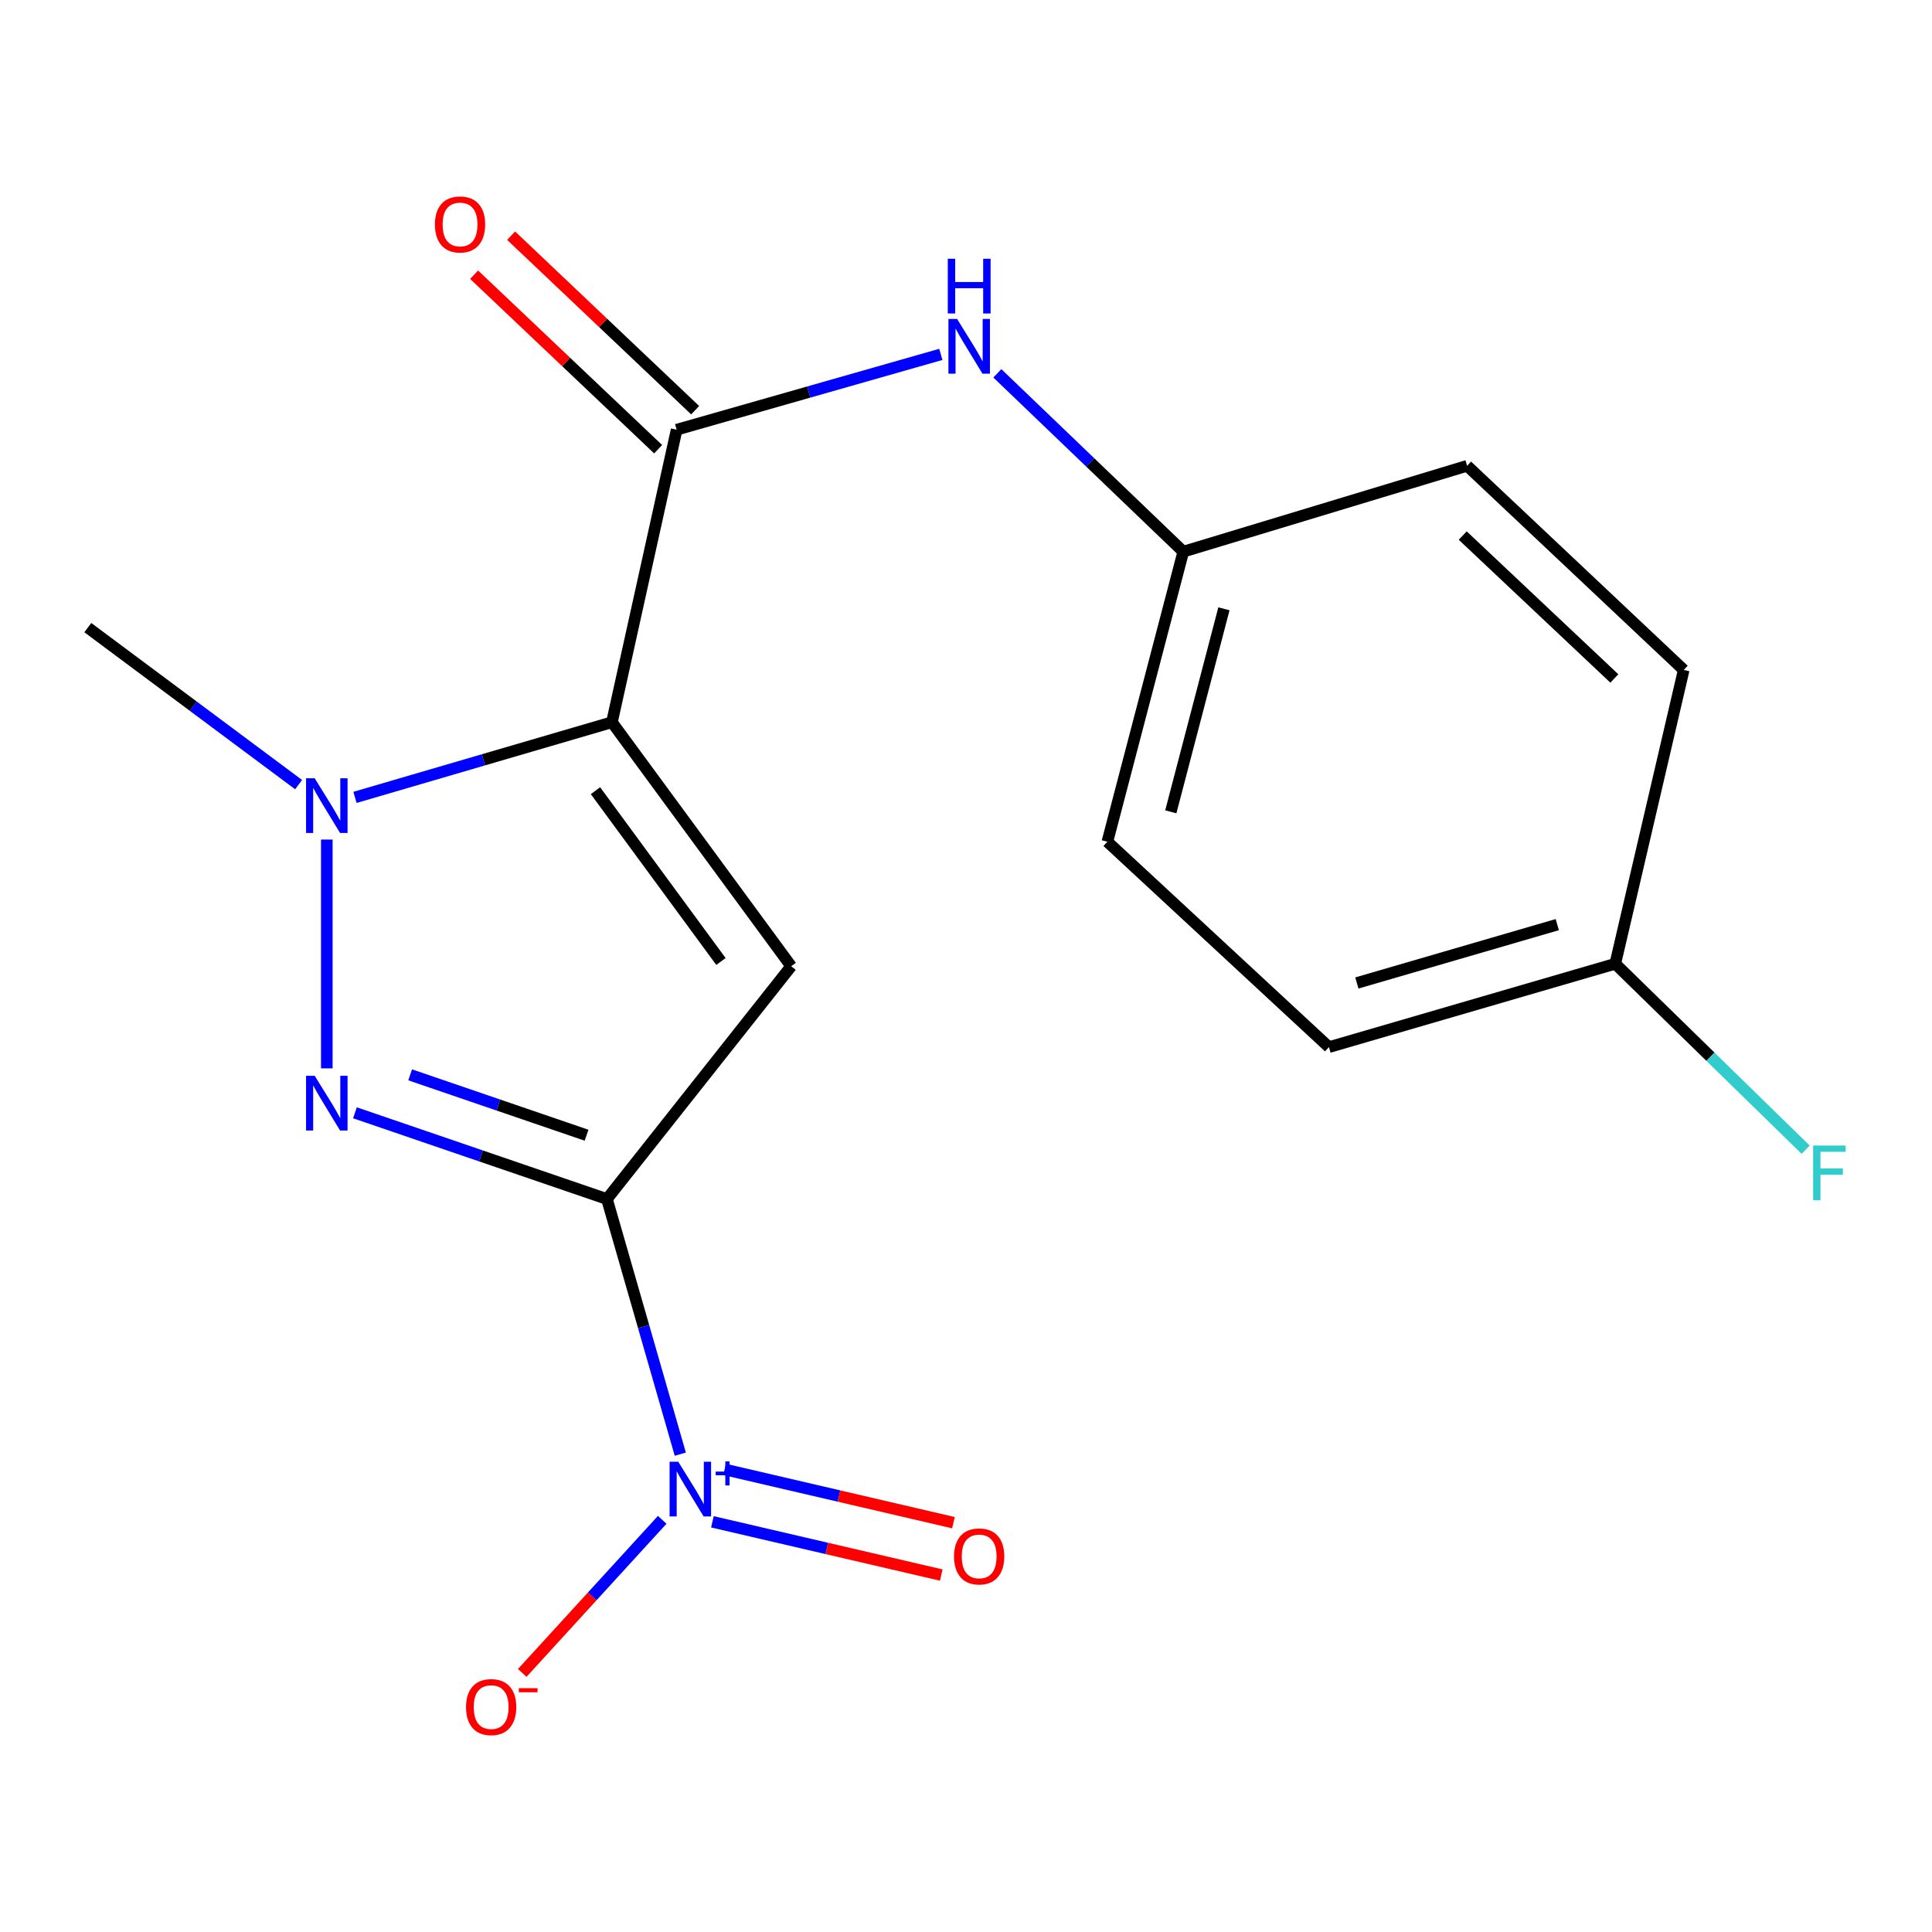 <?xml version='1.0' encoding='iso-8859-1'?>
<svg version='1.1' baseProfile='full'
              xmlns='http://www.w3.org/2000/svg'
                      xmlns:rdkit='http://www.rdkit.org/xml'
                      xmlns:xlink='http://www.w3.org/1999/xlink'
                  xml:space='preserve'
width='1000px' height='1000px' viewBox='0 0 1000 1000'>
<!-- END OF HEADER -->
<rect style='opacity:1.0;fill:#FFFFFF;stroke:none' width='1000' height='1000' x='0' y='0'> </rect>
<path class='bond-1' d='M 314.15,620.623 L 409.515,500.125' style='fill:none;fill-rule:evenodd;stroke:#000000;stroke-width:6px;stroke-linecap:butt;stroke-linejoin:miter;stroke-opacity:1' />
<path class='bond-2' d='M 314.15,620.623 L 248.938,598.301' style='fill:none;fill-rule:evenodd;stroke:#000000;stroke-width:6px;stroke-linecap:butt;stroke-linejoin:miter;stroke-opacity:1' />
<path class='bond-2' d='M 248.938,598.301 L 183.725,575.979' style='fill:none;fill-rule:evenodd;stroke:#0000FF;stroke-width:6px;stroke-linecap:butt;stroke-linejoin:miter;stroke-opacity:1' />
<path class='bond-2' d='M 303.602,587.587 L 257.953,571.962' style='fill:none;fill-rule:evenodd;stroke:#000000;stroke-width:6px;stroke-linecap:butt;stroke-linejoin:miter;stroke-opacity:1' />
<path class='bond-2' d='M 257.953,571.962 L 212.305,556.337' style='fill:none;fill-rule:evenodd;stroke:#0000FF;stroke-width:6px;stroke-linecap:butt;stroke-linejoin:miter;stroke-opacity:1' />
<path class='bond-4' d='M 314.15,620.623 L 333.136,686.648' style='fill:none;fill-rule:evenodd;stroke:#000000;stroke-width:6px;stroke-linecap:butt;stroke-linejoin:miter;stroke-opacity:1' />
<path class='bond-4' d='M 333.136,686.648 L 352.122,752.673' style='fill:none;fill-rule:evenodd;stroke:#0000FF;stroke-width:6px;stroke-linecap:butt;stroke-linejoin:miter;stroke-opacity:1' />
<path class='bond-0' d='M 316.733,373.827 L 409.515,500.125' style='fill:none;fill-rule:evenodd;stroke:#000000;stroke-width:6px;stroke-linecap:butt;stroke-linejoin:miter;stroke-opacity:1' />
<path class='bond-0' d='M 308.215,409.254 L 373.162,497.662' style='fill:none;fill-rule:evenodd;stroke:#000000;stroke-width:6px;stroke-linecap:butt;stroke-linejoin:miter;stroke-opacity:1' />
<path class='bond-5' d='M 316.733,373.827 L 350.233,222.412' style='fill:none;fill-rule:evenodd;stroke:#000000;stroke-width:6px;stroke-linecap:butt;stroke-linejoin:miter;stroke-opacity:1' />
<path class='bond-18' d='M 316.733,373.827 L 250.236,393.277' style='fill:none;fill-rule:evenodd;stroke:#000000;stroke-width:6px;stroke-linecap:butt;stroke-linejoin:miter;stroke-opacity:1' />
<path class='bond-18' d='M 250.236,393.277 L 183.738,412.728' style='fill:none;fill-rule:evenodd;stroke:#0000FF;stroke-width:6px;stroke-linecap:butt;stroke-linejoin:miter;stroke-opacity:1' />
<path class='bond-3' d='M 169.154,552.981 L 169.154,434.553' style='fill:none;fill-rule:evenodd;stroke:#0000FF;stroke-width:6px;stroke-linecap:butt;stroke-linejoin:miter;stroke-opacity:1' />
<path class='bond-11' d='M 154.558,406.122 L 100.006,365.492' style='fill:none;fill-rule:evenodd;stroke:#0000FF;stroke-width:6px;stroke-linecap:butt;stroke-linejoin:miter;stroke-opacity:1' />
<path class='bond-11' d='M 100.006,365.492 L 45.455,324.861' style='fill:none;fill-rule:evenodd;stroke:#000000;stroke-width:6px;stroke-linecap:butt;stroke-linejoin:miter;stroke-opacity:1' />
<path class='bond-7' d='M 342.757,786.663 L 306.533,826.283' style='fill:none;fill-rule:evenodd;stroke:#0000FF;stroke-width:6px;stroke-linecap:butt;stroke-linejoin:miter;stroke-opacity:1' />
<path class='bond-7' d='M 306.533,826.283 L 270.31,865.903' style='fill:none;fill-rule:evenodd;stroke:#FF0000;stroke-width:6px;stroke-linecap:butt;stroke-linejoin:miter;stroke-opacity:1' />
<path class='bond-8' d='M 368.74,787.688 L 427.968,801.468' style='fill:none;fill-rule:evenodd;stroke:#0000FF;stroke-width:6px;stroke-linecap:butt;stroke-linejoin:miter;stroke-opacity:1' />
<path class='bond-8' d='M 427.968,801.468 L 487.196,815.249' style='fill:none;fill-rule:evenodd;stroke:#FF0000;stroke-width:6px;stroke-linecap:butt;stroke-linejoin:miter;stroke-opacity:1' />
<path class='bond-8' d='M 375.048,760.573 L 434.277,774.353' style='fill:none;fill-rule:evenodd;stroke:#0000FF;stroke-width:6px;stroke-linecap:butt;stroke-linejoin:miter;stroke-opacity:1' />
<path class='bond-8' d='M 434.277,774.353 L 493.505,788.134' style='fill:none;fill-rule:evenodd;stroke:#FF0000;stroke-width:6px;stroke-linecap:butt;stroke-linejoin:miter;stroke-opacity:1' />
<path class='bond-6' d='M 350.233,222.412 L 418.603,202.921' style='fill:none;fill-rule:evenodd;stroke:#000000;stroke-width:6px;stroke-linecap:butt;stroke-linejoin:miter;stroke-opacity:1' />
<path class='bond-6' d='M 418.603,202.921 L 486.972,183.43' style='fill:none;fill-rule:evenodd;stroke:#0000FF;stroke-width:6px;stroke-linecap:butt;stroke-linejoin:miter;stroke-opacity:1' />
<path class='bond-9' d='M 359.811,212.312 L 312.185,167.149' style='fill:none;fill-rule:evenodd;stroke:#000000;stroke-width:6px;stroke-linecap:butt;stroke-linejoin:miter;stroke-opacity:1' />
<path class='bond-9' d='M 312.185,167.149 L 264.559,121.987' style='fill:none;fill-rule:evenodd;stroke:#FF0000;stroke-width:6px;stroke-linecap:butt;stroke-linejoin:miter;stroke-opacity:1' />
<path class='bond-9' d='M 340.655,232.513 L 293.029,187.35' style='fill:none;fill-rule:evenodd;stroke:#000000;stroke-width:6px;stroke-linecap:butt;stroke-linejoin:miter;stroke-opacity:1' />
<path class='bond-9' d='M 293.029,187.35 L 245.403,142.188' style='fill:none;fill-rule:evenodd;stroke:#FF0000;stroke-width:6px;stroke-linecap:butt;stroke-linejoin:miter;stroke-opacity:1' />
<path class='bond-10' d='M 516.227,193.231 L 564.345,239.388' style='fill:none;fill-rule:evenodd;stroke:#0000FF;stroke-width:6px;stroke-linecap:butt;stroke-linejoin:miter;stroke-opacity:1' />
<path class='bond-10' d='M 564.345,239.388 L 612.464,285.546' style='fill:none;fill-rule:evenodd;stroke:#000000;stroke-width:6px;stroke-linecap:butt;stroke-linejoin:miter;stroke-opacity:1' />
<path class='bond-14' d='M 612.464,285.546 L 759.378,241.095' style='fill:none;fill-rule:evenodd;stroke:#000000;stroke-width:6px;stroke-linecap:butt;stroke-linejoin:miter;stroke-opacity:1' />
<path class='bond-15' d='M 612.464,285.546 L 573.18,435.677' style='fill:none;fill-rule:evenodd;stroke:#000000;stroke-width:6px;stroke-linecap:butt;stroke-linejoin:miter;stroke-opacity:1' />
<path class='bond-15' d='M 633.504,315.113 L 606.005,420.204' style='fill:none;fill-rule:evenodd;stroke:#000000;stroke-width:6px;stroke-linecap:butt;stroke-linejoin:miter;stroke-opacity:1' />
<path class='bond-12' d='M 836.06,498.841 L 687.862,541.992' style='fill:none;fill-rule:evenodd;stroke:#000000;stroke-width:6px;stroke-linecap:butt;stroke-linejoin:miter;stroke-opacity:1' />
<path class='bond-12' d='M 806.048,478.584 L 702.309,508.79' style='fill:none;fill-rule:evenodd;stroke:#000000;stroke-width:6px;stroke-linecap:butt;stroke-linejoin:miter;stroke-opacity:1' />
<path class='bond-13' d='M 836.06,498.841 L 885.329,546.962' style='fill:none;fill-rule:evenodd;stroke:#000000;stroke-width:6px;stroke-linecap:butt;stroke-linejoin:miter;stroke-opacity:1' />
<path class='bond-13' d='M 885.329,546.962 L 934.598,595.083' style='fill:none;fill-rule:evenodd;stroke:#33CCCC;stroke-width:6px;stroke-linecap:butt;stroke-linejoin:miter;stroke-opacity:1' />
<path class='bond-19' d='M 836.06,498.841 L 871.493,346.761' style='fill:none;fill-rule:evenodd;stroke:#000000;stroke-width:6px;stroke-linecap:butt;stroke-linejoin:miter;stroke-opacity:1' />
<path class='bond-17' d='M 759.378,241.095 L 871.493,346.761' style='fill:none;fill-rule:evenodd;stroke:#000000;stroke-width:6px;stroke-linecap:butt;stroke-linejoin:miter;stroke-opacity:1' />
<path class='bond-17' d='M 757.101,277.205 L 835.582,351.171' style='fill:none;fill-rule:evenodd;stroke:#000000;stroke-width:6px;stroke-linecap:butt;stroke-linejoin:miter;stroke-opacity:1' />
<path class='bond-16' d='M 573.18,435.677 L 687.862,541.992' style='fill:none;fill-rule:evenodd;stroke:#000000;stroke-width:6px;stroke-linecap:butt;stroke-linejoin:miter;stroke-opacity:1' />
<path  class='atom-3' d='M 162.894 556.831
L 172.174 571.831
Q 173.094 573.311, 174.574 575.991
Q 176.054 578.671, 176.134 578.831
L 176.134 556.831
L 179.894 556.831
L 179.894 585.151
L 176.014 585.151
L 166.054 568.751
Q 164.894 566.831, 163.654 564.631
Q 162.454 562.431, 162.094 561.751
L 162.094 585.151
L 158.414 585.151
L 158.414 556.831
L 162.894 556.831
' fill='#0000FF'/>
<path  class='atom-4' d='M 162.894 402.834
L 172.174 417.834
Q 173.094 419.314, 174.574 421.994
Q 176.054 424.674, 176.134 424.834
L 176.134 402.834
L 179.894 402.834
L 179.894 431.154
L 176.014 431.154
L 166.054 414.754
Q 164.894 412.834, 163.654 410.634
Q 162.454 408.434, 162.094 407.754
L 162.094 431.154
L 158.414 431.154
L 158.414 402.834
L 162.894 402.834
' fill='#0000FF'/>
<path  class='atom-5' d='M 351.057 756.578
L 360.337 771.578
Q 361.257 773.058, 362.737 775.738
Q 364.217 778.418, 364.297 778.578
L 364.297 756.578
L 368.057 756.578
L 368.057 784.898
L 364.177 784.898
L 354.217 768.498
Q 353.057 766.578, 351.817 764.378
Q 350.617 762.178, 350.257 761.498
L 350.257 784.898
L 346.577 784.898
L 346.577 756.578
L 351.057 756.578
' fill='#0000FF'/>
<path  class='atom-5' d='M 370.433 761.683
L 375.422 761.683
L 375.422 756.43
L 377.64 756.43
L 377.64 761.683
L 382.761 761.683
L 382.761 763.584
L 377.64 763.584
L 377.64 768.864
L 375.422 768.864
L 375.422 763.584
L 370.433 763.584
L 370.433 761.683
' fill='#0000FF'/>
<path  class='atom-7' d='M 495.388 165.086
L 504.668 180.086
Q 505.588 181.566, 507.068 184.246
Q 508.548 186.926, 508.628 187.086
L 508.628 165.086
L 512.388 165.086
L 512.388 193.406
L 508.508 193.406
L 498.548 177.006
Q 497.388 175.086, 496.148 172.886
Q 494.948 170.686, 494.588 170.006
L 494.588 193.406
L 490.908 193.406
L 490.908 165.086
L 495.388 165.086
' fill='#0000FF'/>
<path  class='atom-7' d='M 490.568 133.934
L 494.408 133.934
L 494.408 145.974
L 508.888 145.974
L 508.888 133.934
L 512.728 133.934
L 512.728 162.254
L 508.888 162.254
L 508.888 149.174
L 494.408 149.174
L 494.408 162.254
L 490.568 162.254
L 490.568 133.934
' fill='#0000FF'/>
<path  class='atom-8' d='M 241.218 883.583
Q 241.218 876.783, 244.578 872.983
Q 247.938 869.183, 254.218 869.183
Q 260.498 869.183, 263.858 872.983
Q 267.218 876.783, 267.218 883.583
Q 267.218 890.463, 263.818 894.383
Q 260.418 898.263, 254.218 898.263
Q 247.978 898.263, 244.578 894.383
Q 241.218 890.503, 241.218 883.583
M 254.218 895.063
Q 258.538 895.063, 260.858 892.183
Q 263.218 889.263, 263.218 883.583
Q 263.218 878.023, 260.858 875.223
Q 258.538 872.383, 254.218 872.383
Q 249.898 872.383, 247.538 875.183
Q 245.218 877.983, 245.218 883.583
Q 245.218 889.303, 247.538 892.183
Q 249.898 895.063, 254.218 895.063
' fill='#FF0000'/>
<path  class='atom-8' d='M 268.538 873.805
L 278.227 873.805
L 278.227 875.917
L 268.538 875.917
L 268.538 873.805
' fill='#FF0000'/>
<path  class='atom-9' d='M 493.814 805.602
Q 493.814 798.802, 497.174 795.002
Q 500.534 791.202, 506.814 791.202
Q 513.094 791.202, 516.454 795.002
Q 519.814 798.802, 519.814 805.602
Q 519.814 812.482, 516.414 816.402
Q 513.014 820.282, 506.814 820.282
Q 500.574 820.282, 497.174 816.402
Q 493.814 812.522, 493.814 805.602
M 506.814 817.082
Q 511.134 817.082, 513.454 814.202
Q 515.814 811.282, 515.814 805.602
Q 515.814 800.042, 513.454 797.242
Q 511.134 794.402, 506.814 794.402
Q 502.494 794.402, 500.134 797.202
Q 497.814 800.002, 497.814 805.602
Q 497.814 811.322, 500.134 814.202
Q 502.494 817.082, 506.814 817.082
' fill='#FF0000'/>
<path  class='atom-10' d='M 225.118 116.177
Q 225.118 109.377, 228.478 105.577
Q 231.838 101.777, 238.118 101.777
Q 244.398 101.777, 247.758 105.577
Q 251.118 109.377, 251.118 116.177
Q 251.118 123.057, 247.718 126.977
Q 244.318 130.857, 238.118 130.857
Q 231.878 130.857, 228.478 126.977
Q 225.118 123.097, 225.118 116.177
M 238.118 127.657
Q 242.438 127.657, 244.758 124.777
Q 247.118 121.857, 247.118 116.177
Q 247.118 110.617, 244.758 107.817
Q 242.438 104.977, 238.118 104.977
Q 233.798 104.977, 231.438 107.777
Q 229.118 110.577, 229.118 116.177
Q 229.118 121.897, 231.438 124.777
Q 233.798 127.657, 238.118 127.657
' fill='#FF0000'/>
<path  class='atom-14' d='M 938.471 592.93
L 955.311 592.93
L 955.311 596.17
L 942.271 596.17
L 942.271 604.77
L 953.871 604.77
L 953.871 608.05
L 942.271 608.05
L 942.271 621.25
L 938.471 621.25
L 938.471 592.93
' fill='#33CCCC'/>
</svg>
